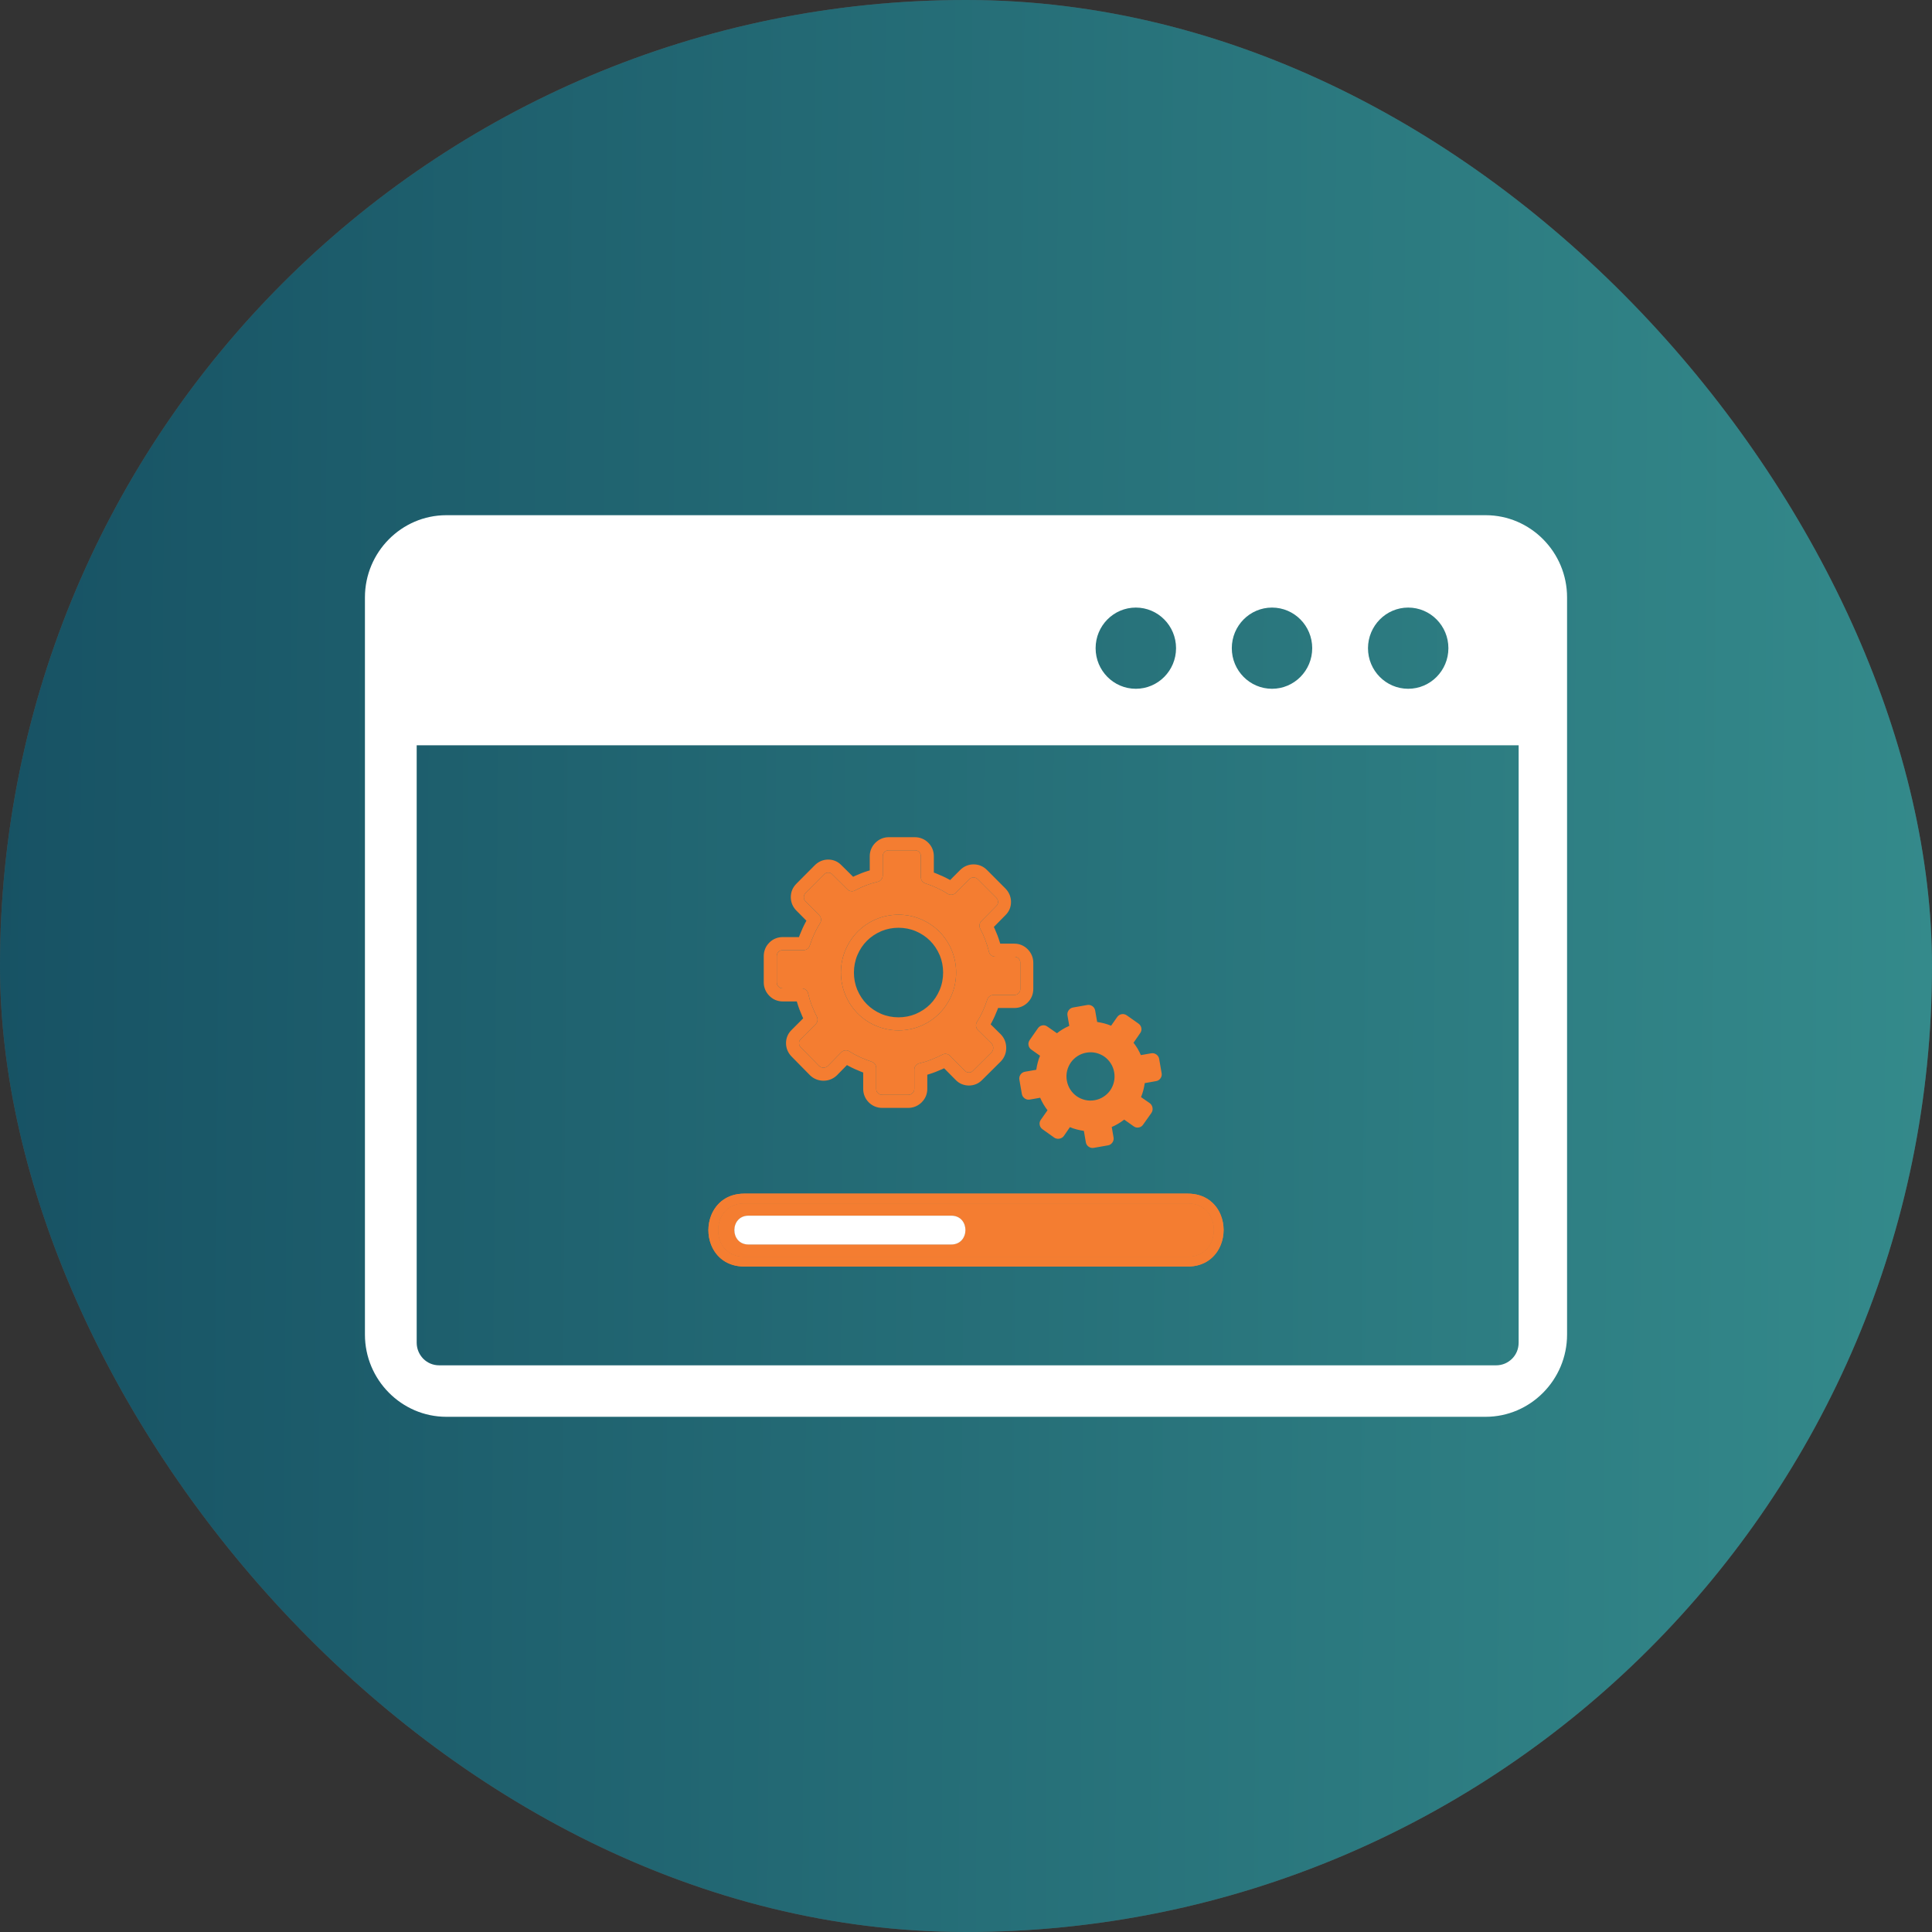 <?xml version="1.0" encoding="utf-8"?>
<svg xmlns="http://www.w3.org/2000/svg" fill="none" height="90" viewBox="0 0 90 90" width="90">
<rect x="0" y="0" width="90" height="90" fill="#333333" stroke="none"/>
<rect fill="#4F4F4F" height="90" rx="45" width="90"/>
<rect fill="url(#paint0_linear_19270_120056)" height="90" rx="45" width="90"/>
<path clip-rule="evenodd" d="M20.792 24H69.208C71.296 24 73 25.721 73 27.829V62.171C73 64.274 71.296 66 69.208 66H20.792C18.704 66 17 64.274 17 62.171V27.829C17 25.721 18.704 24 20.792 24ZM70.762 34.719H19.411V62.544C19.411 62.838 19.525 63.096 19.716 63.294C19.908 63.487 20.167 63.602 20.459 63.602H69.696C69.988 63.602 70.243 63.487 70.439 63.294C70.635 63.096 70.744 62.838 70.744 62.544V34.719H70.762ZM65.599 28.303C66.633 28.303 67.472 29.15 67.472 30.195C67.472 31.239 66.633 32.086 65.599 32.086C64.564 32.086 63.726 31.239 63.726 30.195C63.73 29.15 64.569 28.303 65.599 28.303ZM52.911 28.303C53.946 28.303 54.785 29.15 54.785 30.195C54.785 31.239 53.946 32.086 52.911 32.086C51.877 32.086 51.038 31.239 51.038 30.195C51.038 29.15 51.877 28.303 52.911 28.303ZM59.255 28.303C60.29 28.303 61.128 29.15 61.128 30.195C61.128 31.239 60.29 32.086 59.255 32.086C58.221 32.086 57.382 31.239 57.382 30.195C57.382 29.15 58.221 28.303 59.255 28.303Z" fill="white" fill-rule="evenodd"/>
<path clip-rule="evenodd" d="M45.553 40.962C45.495 40.904 45.428 40.875 45.352 40.875C45.311 40.875 45.275 40.881 45.245 40.894C45.214 40.907 45.183 40.929 45.153 40.959L44.52 41.594C44.469 41.644 44.403 41.675 44.333 41.681C44.263 41.687 44.192 41.668 44.134 41.628C44.062 41.581 43.984 41.535 43.902 41.491C43.815 41.444 43.729 41.401 43.645 41.362C43.558 41.322 43.468 41.284 43.378 41.249C43.297 41.218 43.206 41.185 43.104 41.151C42.977 41.109 42.896 40.99 42.896 40.862V39.89C42.896 39.847 42.89 39.81 42.877 39.778C42.864 39.748 42.844 39.718 42.816 39.689C42.788 39.661 42.758 39.64 42.727 39.628C42.696 39.615 42.658 39.609 42.615 39.609H41.401C41.361 39.609 41.326 39.615 41.297 39.627C41.265 39.64 41.233 39.662 41.202 39.693C41.174 39.721 41.153 39.75 41.141 39.779C41.128 39.811 41.122 39.848 41.122 39.89V40.78C41.122 40.93 41.015 41.054 40.873 41.08C40.779 41.102 40.69 41.126 40.608 41.152L40.594 41.155C40.509 41.182 40.424 41.212 40.338 41.245L40.323 41.251C40.24 41.284 40.158 41.319 40.077 41.356C39.988 41.398 39.906 41.439 39.83 41.481C39.71 41.546 39.566 41.522 39.474 41.431L38.757 40.719C38.734 40.698 38.709 40.681 38.683 40.669C38.656 40.657 38.622 40.65 38.582 40.65C38.543 40.65 38.508 40.657 38.477 40.67C38.444 40.685 38.411 40.708 38.38 40.738L37.531 41.592C37.474 41.652 37.445 41.718 37.445 41.795C37.445 41.836 37.451 41.872 37.464 41.903C37.477 41.934 37.499 41.965 37.529 41.994L38.161 42.631C38.211 42.681 38.242 42.747 38.248 42.818C38.254 42.889 38.235 42.959 38.195 43.018C38.148 43.091 38.102 43.169 38.058 43.251C38.011 43.339 37.969 43.425 37.93 43.509C37.891 43.597 37.852 43.687 37.818 43.777C37.786 43.858 37.754 43.95 37.72 44.052C37.679 44.18 37.56 44.261 37.432 44.261L36.465 44.261C36.422 44.261 36.384 44.267 36.352 44.281C36.321 44.293 36.292 44.313 36.265 44.341L36.263 44.342C36.236 44.369 36.217 44.399 36.203 44.43C36.191 44.462 36.184 44.5 36.184 44.543V45.763C36.184 45.802 36.19 45.837 36.203 45.867C36.216 45.899 36.237 45.93 36.267 45.962C36.295 45.99 36.324 46.01 36.355 46.023L36.367 46.028C36.395 46.038 36.427 46.043 36.465 46.043H37.351C37.499 46.043 37.623 46.15 37.649 46.292C37.672 46.387 37.696 46.476 37.721 46.559L37.724 46.573C37.751 46.658 37.781 46.744 37.814 46.83C37.846 46.914 37.884 47.004 37.926 47.098C37.969 47.193 38.011 47.281 38.051 47.357C38.114 47.477 38.087 47.621 37.996 47.712L37.291 48.418C37.268 48.441 37.252 48.466 37.24 48.492C37.228 48.52 37.222 48.554 37.222 48.593C37.222 48.633 37.229 48.668 37.241 48.698C37.256 48.732 37.279 48.765 37.31 48.797L38.155 49.656C38.185 49.683 38.216 49.703 38.248 49.716C38.281 49.729 38.318 49.735 38.361 49.735C38.403 49.735 38.441 49.729 38.474 49.715L38.485 49.711C38.513 49.699 38.54 49.681 38.566 49.657L39.191 49.019C39.299 48.909 39.468 48.899 39.588 48.988C39.654 49.031 39.729 49.074 39.811 49.119C39.899 49.167 39.984 49.209 40.068 49.248C40.156 49.288 40.245 49.326 40.335 49.361C40.416 49.392 40.508 49.425 40.609 49.459C40.736 49.501 40.817 49.62 40.817 49.748V50.719C40.817 50.762 40.823 50.8 40.837 50.832C40.849 50.863 40.869 50.892 40.898 50.92C40.926 50.949 40.956 50.969 40.986 50.982C41.017 50.995 41.055 51.002 41.098 51.002H42.313C42.352 51.002 42.387 50.995 42.416 50.983C42.448 50.969 42.48 50.947 42.511 50.917C42.539 50.889 42.559 50.86 42.571 50.83L42.577 50.818C42.586 50.79 42.592 50.757 42.592 50.719V49.829C42.592 49.68 42.698 49.556 42.84 49.53C42.934 49.507 43.023 49.483 43.106 49.458L43.119 49.454C43.204 49.428 43.29 49.398 43.375 49.365C43.459 49.332 43.548 49.295 43.642 49.252C43.737 49.209 43.823 49.167 43.9 49.127C43.957 49.097 44.022 49.086 44.086 49.096C44.149 49.106 44.208 49.136 44.254 49.182L44.946 49.878C44.972 49.906 45 49.926 45.031 49.94L45.045 49.947C45.07 49.955 45.1 49.959 45.136 49.959C45.176 49.959 45.212 49.953 45.242 49.94C45.272 49.926 45.3 49.906 45.327 49.878L46.189 49.022C46.216 48.992 46.237 48.961 46.249 48.928C46.262 48.895 46.268 48.858 46.268 48.816C46.268 48.772 46.262 48.734 46.249 48.701C46.235 48.667 46.215 48.636 46.191 48.61L45.554 47.982C45.504 47.931 45.472 47.865 45.466 47.794C45.459 47.722 45.478 47.651 45.518 47.592C45.565 47.519 45.611 47.441 45.655 47.359C45.7 47.275 45.743 47.188 45.783 47.101C45.823 47.013 45.861 46.923 45.895 46.833C45.927 46.752 45.959 46.66 45.993 46.558C46.035 46.43 46.154 46.349 46.281 46.349H47.249C47.291 46.349 47.329 46.342 47.361 46.329C47.391 46.317 47.42 46.296 47.449 46.268C47.477 46.24 47.498 46.21 47.51 46.179C47.523 46.148 47.529 46.11 47.529 46.067V44.847C47.529 44.807 47.523 44.773 47.511 44.743C47.498 44.711 47.475 44.679 47.445 44.647C47.417 44.62 47.389 44.599 47.358 44.587C47.327 44.574 47.29 44.567 47.249 44.567H46.362C46.211 44.567 46.087 44.456 46.063 44.312C46.019 44.133 45.964 43.957 45.898 43.785L45.893 43.769C45.859 43.681 45.824 43.597 45.788 43.518C45.749 43.432 45.708 43.349 45.665 43.269C45.599 43.149 45.624 43.005 45.714 42.912L46.411 42.203C46.44 42.175 46.461 42.147 46.473 42.118C46.486 42.09 46.492 42.056 46.492 42.016C46.492 41.977 46.485 41.942 46.472 41.911C46.458 41.878 46.435 41.845 46.404 41.813L45.553 40.962ZM43.757 43.396C43.519 43.157 43.233 42.964 42.904 42.822L42.902 42.821C42.569 42.681 42.212 42.61 41.857 42.61C41.51 42.61 41.16 42.677 40.835 42.811L40.809 42.821C40.481 42.964 40.196 43.156 39.957 43.396L39.956 43.398C39.717 43.638 39.525 43.924 39.384 44.253L39.383 44.255C39.243 44.589 39.173 44.948 39.173 45.305C39.173 45.657 39.241 46.006 39.374 46.331L39.383 46.357C39.526 46.688 39.717 46.974 39.956 47.214C40.194 47.453 40.48 47.646 40.809 47.788L40.811 47.788C41.144 47.929 41.501 48 41.857 48C42.207 48 42.554 47.931 42.879 47.798L42.904 47.788C43.232 47.647 43.517 47.454 43.756 47.214L43.757 47.213C43.996 46.972 44.189 46.686 44.329 46.357L44.33 46.355C44.47 46.021 44.54 45.662 44.54 45.305C44.54 44.953 44.472 44.604 44.34 44.279L44.33 44.253C44.188 43.922 43.996 43.636 43.757 43.396Z" fill="#F47D31" fill-rule="evenodd"/>
<path clip-rule="evenodd" d="M55.329 56.061H34.671C34.087 56.061 33.712 56.38 33.55 56.788C33.486 56.951 33.453 57.128 33.453 57.305C33.453 57.482 33.485 57.659 33.55 57.821C33.711 58.227 34.084 58.544 34.671 58.544H55.329C55.909 58.544 56.281 58.229 56.446 57.826L56.45 57.816C56.514 57.653 56.547 57.475 56.547 57.299C56.547 57.122 56.515 56.945 56.45 56.782C56.289 56.377 55.916 56.061 55.329 56.061ZM44.313 56.63H34.869C33.992 56.63 33.986 57.974 34.869 57.974H44.313C45.19 57.974 45.198 56.63 44.313 56.63Z" fill="#F47D31" fill-rule="evenodd"/>
<path clip-rule="evenodd" d="M45.352 40.875C45.428 40.875 45.495 40.904 45.553 40.962L46.404 41.813C46.435 41.845 46.458 41.878 46.472 41.911C46.485 41.942 46.492 41.977 46.492 42.016C46.492 42.056 46.486 42.09 46.473 42.118C46.461 42.147 46.44 42.175 46.411 42.203L45.714 42.912C45.624 43.005 45.599 43.149 45.665 43.269C45.708 43.349 45.749 43.432 45.788 43.518C45.824 43.597 45.859 43.681 45.893 43.769L45.898 43.785C45.964 43.957 46.019 44.133 46.063 44.312C46.087 44.456 46.211 44.567 46.362 44.567H47.249C47.29 44.567 47.327 44.574 47.358 44.587C47.389 44.599 47.417 44.62 47.445 44.647C47.475 44.679 47.498 44.711 47.511 44.743C47.523 44.773 47.529 44.807 47.529 44.847V46.067C47.529 46.11 47.523 46.148 47.51 46.179C47.498 46.21 47.477 46.24 47.449 46.268C47.42 46.296 47.391 46.317 47.361 46.329C47.329 46.342 47.291 46.349 47.249 46.349H46.281C46.154 46.349 46.035 46.43 45.993 46.558C45.959 46.66 45.927 46.752 45.895 46.833C45.861 46.923 45.823 47.013 45.783 47.101C45.743 47.188 45.7 47.275 45.655 47.359C45.611 47.441 45.565 47.519 45.518 47.592C45.478 47.651 45.459 47.722 45.466 47.794C45.472 47.865 45.504 47.931 45.554 47.982L46.191 48.61C46.215 48.636 46.235 48.667 46.249 48.701C46.262 48.734 46.268 48.772 46.268 48.816C46.268 48.858 46.262 48.895 46.249 48.928C46.237 48.961 46.216 48.992 46.189 49.022L45.327 49.878C45.3 49.906 45.272 49.926 45.242 49.94C45.212 49.953 45.176 49.959 45.136 49.959C45.1 49.959 45.07 49.955 45.045 49.947L45.031 49.94C45 49.926 44.972 49.906 44.946 49.878L44.254 49.182C44.208 49.136 44.149 49.106 44.086 49.096C44.022 49.086 43.957 49.097 43.9 49.127C43.823 49.167 43.737 49.209 43.642 49.252C43.548 49.295 43.459 49.332 43.375 49.365C43.29 49.398 43.204 49.428 43.119 49.454L43.106 49.458C43.023 49.483 42.934 49.507 42.84 49.53C42.698 49.556 42.592 49.68 42.592 49.829V50.719C42.592 50.757 42.586 50.79 42.577 50.818L42.571 50.83C42.559 50.86 42.539 50.889 42.511 50.917C42.48 50.947 42.448 50.969 42.416 50.983C42.387 50.995 42.352 51.002 42.313 51.002H41.098C41.055 51.002 41.017 50.995 40.986 50.982C40.956 50.969 40.926 50.949 40.898 50.92C40.869 50.892 40.849 50.863 40.837 50.832C40.823 50.8 40.817 50.762 40.817 50.719V49.748C40.817 49.62 40.736 49.501 40.609 49.459C40.508 49.425 40.416 49.392 40.335 49.361C40.245 49.326 40.156 49.288 40.068 49.248C39.984 49.209 39.899 49.167 39.811 49.119C39.729 49.074 39.654 49.031 39.588 48.988C39.468 48.899 39.299 48.909 39.191 49.019L38.566 49.657C38.54 49.681 38.513 49.699 38.485 49.711L38.474 49.715C38.441 49.729 38.403 49.735 38.361 49.735C38.318 49.735 38.281 49.729 38.248 49.716C38.216 49.703 38.185 49.683 38.155 49.656L37.31 48.797C37.279 48.765 37.256 48.732 37.241 48.698C37.229 48.668 37.222 48.633 37.222 48.593C37.222 48.554 37.228 48.52 37.24 48.492C37.252 48.466 37.268 48.441 37.291 48.418L37.996 47.712C38.087 47.621 38.114 47.477 38.051 47.357C38.011 47.281 37.969 47.193 37.926 47.098C37.884 47.004 37.846 46.914 37.814 46.83C37.781 46.744 37.751 46.658 37.724 46.573L37.721 46.559C37.696 46.476 37.672 46.387 37.649 46.292C37.623 46.15 37.499 46.043 37.351 46.043H36.465C36.427 46.043 36.395 46.038 36.367 46.028L36.355 46.023C36.324 46.01 36.295 45.99 36.267 45.962C36.237 45.93 36.216 45.899 36.203 45.867C36.19 45.837 36.184 45.802 36.184 45.763V44.543C36.184 44.5 36.191 44.462 36.203 44.43C36.217 44.399 36.236 44.369 36.263 44.342L36.265 44.341C36.292 44.313 36.321 44.293 36.352 44.281C36.384 44.267 36.422 44.261 36.465 44.261L37.432 44.261C37.56 44.261 37.679 44.18 37.72 44.052C37.754 43.95 37.786 43.858 37.818 43.777C37.852 43.687 37.891 43.597 37.93 43.509C37.969 43.425 38.011 43.339 38.058 43.251C38.102 43.169 38.148 43.091 38.195 43.018C38.235 42.959 38.254 42.889 38.248 42.818C38.242 42.747 38.211 42.681 38.161 42.631L37.529 41.994C37.499 41.965 37.477 41.934 37.464 41.903C37.451 41.872 37.445 41.836 37.445 41.795C37.445 41.718 37.474 41.652 37.531 41.592L38.38 40.738C38.411 40.708 38.444 40.685 38.477 40.67C38.508 40.657 38.543 40.65 38.582 40.65C38.622 40.65 38.656 40.657 38.683 40.669C38.709 40.681 38.734 40.698 38.757 40.719L39.474 41.431C39.566 41.522 39.71 41.546 39.83 41.481C39.906 41.439 39.988 41.398 40.077 41.356C40.158 41.319 40.24 41.284 40.323 41.251L40.338 41.245C40.424 41.212 40.509 41.182 40.594 41.155L40.608 41.152C40.69 41.126 40.779 41.102 40.873 41.08C41.015 41.054 41.122 40.93 41.122 40.78V39.89C41.122 39.848 41.128 39.811 41.141 39.779C41.153 39.75 41.174 39.721 41.202 39.693C41.233 39.662 41.265 39.64 41.297 39.627C41.326 39.615 41.361 39.609 41.401 39.609H42.615C42.658 39.609 42.696 39.615 42.727 39.628C42.758 39.64 42.788 39.661 42.816 39.689C42.844 39.718 42.864 39.748 42.877 39.778C42.89 39.81 42.896 39.847 42.896 39.89V40.862C42.896 40.99 42.977 41.109 43.104 41.151C43.206 41.185 43.297 41.218 43.378 41.249C43.468 41.284 43.558 41.322 43.645 41.362C43.729 41.401 43.815 41.444 43.902 41.491C43.984 41.535 44.062 41.581 44.134 41.628C44.192 41.668 44.263 41.687 44.333 41.681C44.403 41.675 44.469 41.644 44.52 41.594L45.153 40.959C45.183 40.929 45.214 40.907 45.245 40.894C45.275 40.881 45.311 40.875 45.352 40.875ZM55.329 55.604H34.671C33.871 55.604 33.356 56.05 33.129 56.62C33.044 56.837 33 57.071 33 57.305C33 57.539 33.043 57.775 33.129 57.991C33.355 58.557 33.869 59 34.671 59H55.329C56.122 59 56.635 58.561 56.864 57.998L56.87 57.985C56.956 57.769 57 57.533 57 57.299C57 57.064 56.957 56.83 56.871 56.613C56.646 56.047 56.132 55.604 55.329 55.604ZM34.671 56.061H55.329C55.916 56.061 56.289 56.377 56.45 56.782C56.515 56.945 56.547 57.122 56.547 57.299C56.547 57.475 56.514 57.653 56.45 57.816L56.446 57.826C56.281 58.229 55.909 58.544 55.329 58.544H34.671C34.084 58.544 33.711 58.227 33.55 57.821C33.485 57.659 33.453 57.482 33.453 57.305C33.453 57.128 33.486 56.951 33.55 56.788C33.712 56.38 34.087 56.061 34.671 56.061ZM52.25 47.244C52.337 47.229 52.417 47.248 52.492 47.3L53.034 47.682C53.108 47.736 53.154 47.805 53.169 47.892C53.184 47.98 53.164 48.058 53.112 48.129L52.804 48.575C52.873 48.662 52.936 48.754 52.993 48.85C53.051 48.949 53.102 49.049 53.146 49.151L53.627 49.067C53.715 49.051 53.795 49.07 53.868 49.122C53.941 49.175 53.984 49.244 53.998 49.328L54.113 49.99C54.129 50.079 54.112 50.159 54.06 50.232C54.01 50.304 53.941 50.348 53.852 50.363L53.327 50.456C53.31 50.567 53.289 50.678 53.26 50.788C53.231 50.898 53.197 51.005 53.153 51.107L53.561 51.39C53.631 51.443 53.673 51.514 53.688 51.6C53.703 51.687 53.687 51.767 53.639 51.842L53.252 52.388C53.203 52.461 53.136 52.507 53.046 52.522C52.958 52.538 52.878 52.518 52.808 52.466L52.37 52.156C52.282 52.224 52.189 52.287 52.092 52.345C51.995 52.404 51.894 52.456 51.789 52.5L51.873 52.983C51.889 53.072 51.87 53.152 51.818 53.225C51.766 53.298 51.697 53.341 51.613 53.356L50.954 53.471C50.865 53.487 50.786 53.469 50.714 53.418C50.641 53.367 50.598 53.298 50.582 53.209L50.491 52.681C50.38 52.665 50.269 52.643 50.16 52.614C50.05 52.586 49.943 52.551 49.841 52.507L49.559 52.916C49.508 52.987 49.437 53.029 49.35 53.044C49.264 53.059 49.184 53.044 49.11 52.995L48.566 52.606C48.492 52.553 48.447 52.484 48.432 52.397C48.417 52.309 48.436 52.231 48.488 52.16L48.797 51.72C48.73 51.632 48.667 51.539 48.609 51.442C48.55 51.344 48.499 51.242 48.455 51.138L47.974 51.222C47.885 51.237 47.806 51.219 47.733 51.167C47.66 51.114 47.617 51.045 47.602 50.961L47.487 50.299C47.472 50.21 47.489 50.13 47.54 50.057C47.591 49.984 47.66 49.941 47.749 49.925L48.274 49.834C48.29 49.722 48.312 49.611 48.341 49.501C48.369 49.391 48.404 49.284 48.448 49.181L48.047 48.897C47.972 48.846 47.927 48.775 47.912 48.688C47.897 48.601 47.916 48.521 47.969 48.446L48.349 47.901C48.402 47.827 48.471 47.781 48.557 47.766C48.645 47.751 48.722 47.77 48.793 47.823L49.237 48.132C49.324 48.063 49.414 48 49.508 47.944C49.605 47.885 49.707 47.833 49.811 47.789L49.727 47.306C49.712 47.217 49.73 47.137 49.782 47.064C49.835 46.991 49.903 46.948 49.987 46.933L50.647 46.817C50.735 46.802 50.815 46.819 50.888 46.87C50.96 46.921 51.003 46.991 51.018 47.08L51.11 47.607C51.221 47.624 51.332 47.646 51.441 47.674C51.551 47.703 51.657 47.739 51.759 47.782L52.042 47.379C52.094 47.304 52.164 47.259 52.25 47.244ZM51.053 49.047C50.907 49.014 50.76 49.01 50.608 49.037C50.457 49.063 50.318 49.117 50.193 49.198C50.068 49.28 49.965 49.379 49.883 49.496C49.801 49.614 49.743 49.745 49.708 49.891C49.674 50.037 49.671 50.186 49.697 50.337C49.724 50.489 49.778 50.628 49.858 50.754C49.94 50.88 50.039 50.984 50.155 51.066C50.272 51.148 50.403 51.206 50.548 51.241C50.693 51.275 50.842 51.278 50.993 51.252C51.141 51.227 51.282 51.172 51.408 51.09C51.532 51.009 51.636 50.909 51.719 50.792C51.8 50.675 51.858 50.544 51.892 50.398C51.926 50.252 51.929 50.103 51.903 49.951C51.877 49.799 51.824 49.66 51.742 49.534C51.661 49.409 51.562 49.305 51.446 49.222C51.329 49.141 51.198 49.082 51.053 49.047ZM45.981 40.531C45.804 40.354 45.595 40.266 45.352 40.266C45.233 40.266 45.119 40.289 45.011 40.335C44.904 40.38 44.808 40.447 44.723 40.533L44.261 40.996L44.189 40.956C44.098 40.907 44 40.858 43.896 40.811C43.797 40.765 43.696 40.722 43.596 40.683L43.502 40.648V39.89C43.502 39.769 43.481 39.655 43.438 39.549C43.394 39.441 43.329 39.345 43.244 39.259C43.159 39.174 43.063 39.109 42.955 39.065C42.849 39.022 42.736 39 42.615 39H41.401C41.285 39 41.174 39.022 41.067 39.066C40.964 39.109 40.868 39.172 40.783 39.256L40.776 39.262C40.692 39.346 40.628 39.441 40.584 39.546L40.583 39.547C40.538 39.654 40.516 39.769 40.516 39.89V40.546L40.416 40.576C40.314 40.608 40.215 40.642 40.12 40.679L40.106 40.686C40.001 40.727 39.907 40.766 39.823 40.805L39.742 40.844L39.188 40.296C39.108 40.216 39.021 40.155 38.925 40.113C38.818 40.066 38.704 40.042 38.582 40.042C38.462 40.042 38.348 40.065 38.241 40.111C38.137 40.156 38.042 40.221 37.956 40.306L37.103 41.163C36.926 41.341 36.839 41.55 36.839 41.795C36.839 41.912 36.862 42.029 36.907 42.137C36.953 42.244 37.019 42.341 37.105 42.426L37.566 42.891L37.526 42.963C37.477 43.054 37.428 43.153 37.381 43.257C37.336 43.356 37.293 43.457 37.254 43.558L37.219 43.653H36.465C36.344 43.653 36.231 43.674 36.125 43.718C36.019 43.761 35.923 43.825 35.837 43.911L35.836 43.913C35.75 43.999 35.685 44.096 35.643 44.202C35.6 44.308 35.578 44.422 35.578 44.543V45.763C35.578 45.88 35.6 45.991 35.644 46.097C35.687 46.202 35.75 46.298 35.834 46.385L35.836 46.386C35.92 46.473 36.016 46.539 36.123 46.584L36.145 46.592C36.246 46.631 36.353 46.651 36.465 46.651H37.118L37.148 46.751C37.179 46.854 37.214 46.953 37.251 47.048C37.292 47.156 37.333 47.255 37.374 47.347L37.416 47.437L36.869 47.985C36.789 48.065 36.728 48.153 36.686 48.25C36.639 48.356 36.616 48.471 36.616 48.593C36.616 48.714 36.639 48.828 36.685 48.936C36.729 49.04 36.794 49.136 36.879 49.222L37.741 50.098C37.827 50.179 37.923 50.24 38.028 50.281C38.133 50.323 38.244 50.344 38.361 50.344C38.479 50.344 38.591 50.323 38.697 50.281L38.714 50.273C38.812 50.232 38.902 50.173 38.984 50.095L39.455 49.615L39.525 49.654C39.615 49.703 39.714 49.752 39.817 49.799C39.916 49.844 40.017 49.887 40.117 49.926L40.211 49.962V50.719C40.211 50.84 40.232 50.954 40.276 51.06C40.319 51.169 40.384 51.265 40.469 51.351C40.554 51.436 40.651 51.501 40.758 51.545C40.864 51.588 40.977 51.61 41.098 51.61H42.313C42.429 51.61 42.539 51.588 42.646 51.544C42.75 51.501 42.845 51.437 42.931 51.355L42.937 51.348C43.022 51.263 43.087 51.168 43.13 51.063L43.139 51.041C43.178 50.939 43.197 50.832 43.197 50.719V50.064L43.297 50.034C43.399 50.002 43.498 49.967 43.593 49.93C43.699 49.889 43.799 49.847 43.891 49.806L43.98 49.764L44.508 50.297C44.591 50.385 44.686 50.453 44.791 50.498L44.821 50.509C44.92 50.548 45.025 50.568 45.136 50.568C45.259 50.568 45.374 50.544 45.481 50.498C45.586 50.453 45.68 50.386 45.763 50.298L46.629 49.438C46.71 49.351 46.771 49.255 46.812 49.15C46.854 49.044 46.874 48.933 46.874 48.816C46.874 48.698 46.853 48.585 46.812 48.479C46.77 48.373 46.709 48.276 46.627 48.19L46.148 47.717L46.187 47.647C46.236 47.555 46.285 47.457 46.332 47.353C46.377 47.253 46.42 47.152 46.459 47.052L46.495 46.957H47.249C47.369 46.957 47.483 46.936 47.588 46.892C47.695 46.848 47.792 46.784 47.877 46.698C47.962 46.612 48.027 46.516 48.071 46.408C48.113 46.301 48.135 46.188 48.135 46.067V44.847C48.135 44.731 48.113 44.619 48.069 44.513C48.026 44.408 47.963 44.313 47.88 44.226L47.874 44.22C47.79 44.135 47.695 44.07 47.59 44.026C47.484 43.981 47.37 43.959 47.249 43.959H46.594L46.568 43.875C46.535 43.767 46.501 43.665 46.464 43.568L46.458 43.554C46.421 43.458 46.381 43.362 46.338 43.266L46.298 43.181L46.829 42.641C46.915 42.559 46.981 42.465 47.027 42.361C47.074 42.253 47.097 42.139 47.097 42.016C47.097 41.896 47.074 41.782 47.028 41.674C46.984 41.57 46.919 41.474 46.835 41.388L45.981 40.531ZM43.757 43.396C43.519 43.157 43.233 42.964 42.904 42.822L42.902 42.821C42.569 42.681 42.212 42.61 41.857 42.61C41.51 42.61 41.16 42.677 40.835 42.811L40.809 42.821C40.481 42.964 40.196 43.156 39.957 43.396L39.956 43.398C39.717 43.638 39.525 43.924 39.384 44.253L39.383 44.255C39.243 44.589 39.173 44.948 39.173 45.305C39.173 45.657 39.241 46.006 39.374 46.331L39.383 46.357C39.526 46.688 39.717 46.974 39.956 47.214C40.194 47.453 40.48 47.646 40.809 47.788L40.811 47.788C41.144 47.929 41.501 48 41.857 48C42.207 48 42.554 47.931 42.879 47.798L42.904 47.788C43.232 47.647 43.517 47.454 43.756 47.214L43.757 47.213C43.996 46.972 44.189 46.686 44.329 46.357L44.33 46.355C44.47 46.021 44.54 45.662 44.54 45.305C44.54 44.953 44.472 44.604 44.34 44.279L44.33 44.253C44.188 43.922 43.996 43.636 43.757 43.396ZM42.665 43.38C42.922 43.491 43.144 43.641 43.329 43.826C43.514 44.012 43.663 44.235 43.773 44.493L43.782 44.511C43.883 44.76 43.934 45.031 43.934 45.305C43.934 45.585 43.881 45.863 43.773 46.117C43.662 46.376 43.514 46.599 43.33 46.784C43.146 46.969 42.923 47.118 42.665 47.23L42.647 47.238C42.399 47.34 42.129 47.391 41.857 47.391C41.578 47.391 41.301 47.337 41.048 47.23C40.791 47.118 40.569 46.969 40.384 46.783C40.2 46.598 40.05 46.375 39.94 46.117L39.931 46.099C39.83 45.85 39.779 45.578 39.779 45.305C39.779 45.025 39.833 44.747 39.94 44.493C40.051 44.233 40.2 44.01 40.384 43.826C40.568 43.641 40.79 43.492 41.048 43.38L41.066 43.372C41.314 43.27 41.584 43.219 41.857 43.219C42.136 43.219 42.413 43.272 42.665 43.38Z" fill="#F47D31" fill-rule="evenodd"/>
<path clip-rule="evenodd" d="M55.329 55.604H34.671C33.871 55.604 33.356 56.05 33.129 56.62C33.044 56.837 33 57.071 33 57.305C33 57.539 33.043 57.775 33.129 57.991C33.355 58.557 33.869 59 34.671 59H55.329C56.122 59 56.635 58.561 56.864 57.998L56.87 57.985C56.956 57.769 57 57.533 57 57.299C57 57.064 56.957 56.83 56.871 56.613C56.646 56.047 56.132 55.604 55.329 55.604ZM34.671 56.061H55.329C55.916 56.061 56.289 56.377 56.45 56.782C56.515 56.945 56.547 57.122 56.547 57.299C56.547 57.475 56.514 57.653 56.45 57.816L56.446 57.826C56.281 58.229 55.909 58.544 55.329 58.544H34.671C34.084 58.544 33.711 58.227 33.55 57.821C33.485 57.659 33.453 57.482 33.453 57.305C33.453 57.128 33.486 56.951 33.55 56.788C33.712 56.38 34.087 56.061 34.671 56.061Z" fill="#F47D31" fill-rule="evenodd"/>
<path clip-rule="evenodd" d="M55.329 56.061H34.671C34.087 56.061 33.712 56.38 33.55 56.788C33.486 56.951 33.453 57.128 33.453 57.305C33.453 57.482 33.485 57.659 33.55 57.821C33.711 58.227 34.084 58.544 34.671 58.544H55.329C55.909 58.544 56.281 58.229 56.446 57.826L56.45 57.816C56.514 57.653 56.547 57.475 56.547 57.299C56.547 57.122 56.515 56.945 56.45 56.782C56.289 56.377 55.916 56.061 55.329 56.061ZM44.313 56.63H34.869C33.992 56.63 33.986 57.974 34.869 57.974H44.313C45.19 57.974 45.198 56.63 44.313 56.63Z" fill="#F47D31" fill-rule="evenodd"/>
<path d="M34.869 56.63H44.313C45.198 56.63 45.19 57.974 44.313 57.974H34.869C33.986 57.974 33.992 56.63 34.869 56.63Z" fill="white"/>
<defs>
<linearGradient gradientUnits="userSpaceOnUse" id="paint0_linear_19270_120056" x1="90" x2="-0.597" y1="82.5" y2="81.839">
<stop stop-color="#348A8B"/>
<stop offset="1" stop-color="#175264"/>
</linearGradient>
</defs>
</svg>